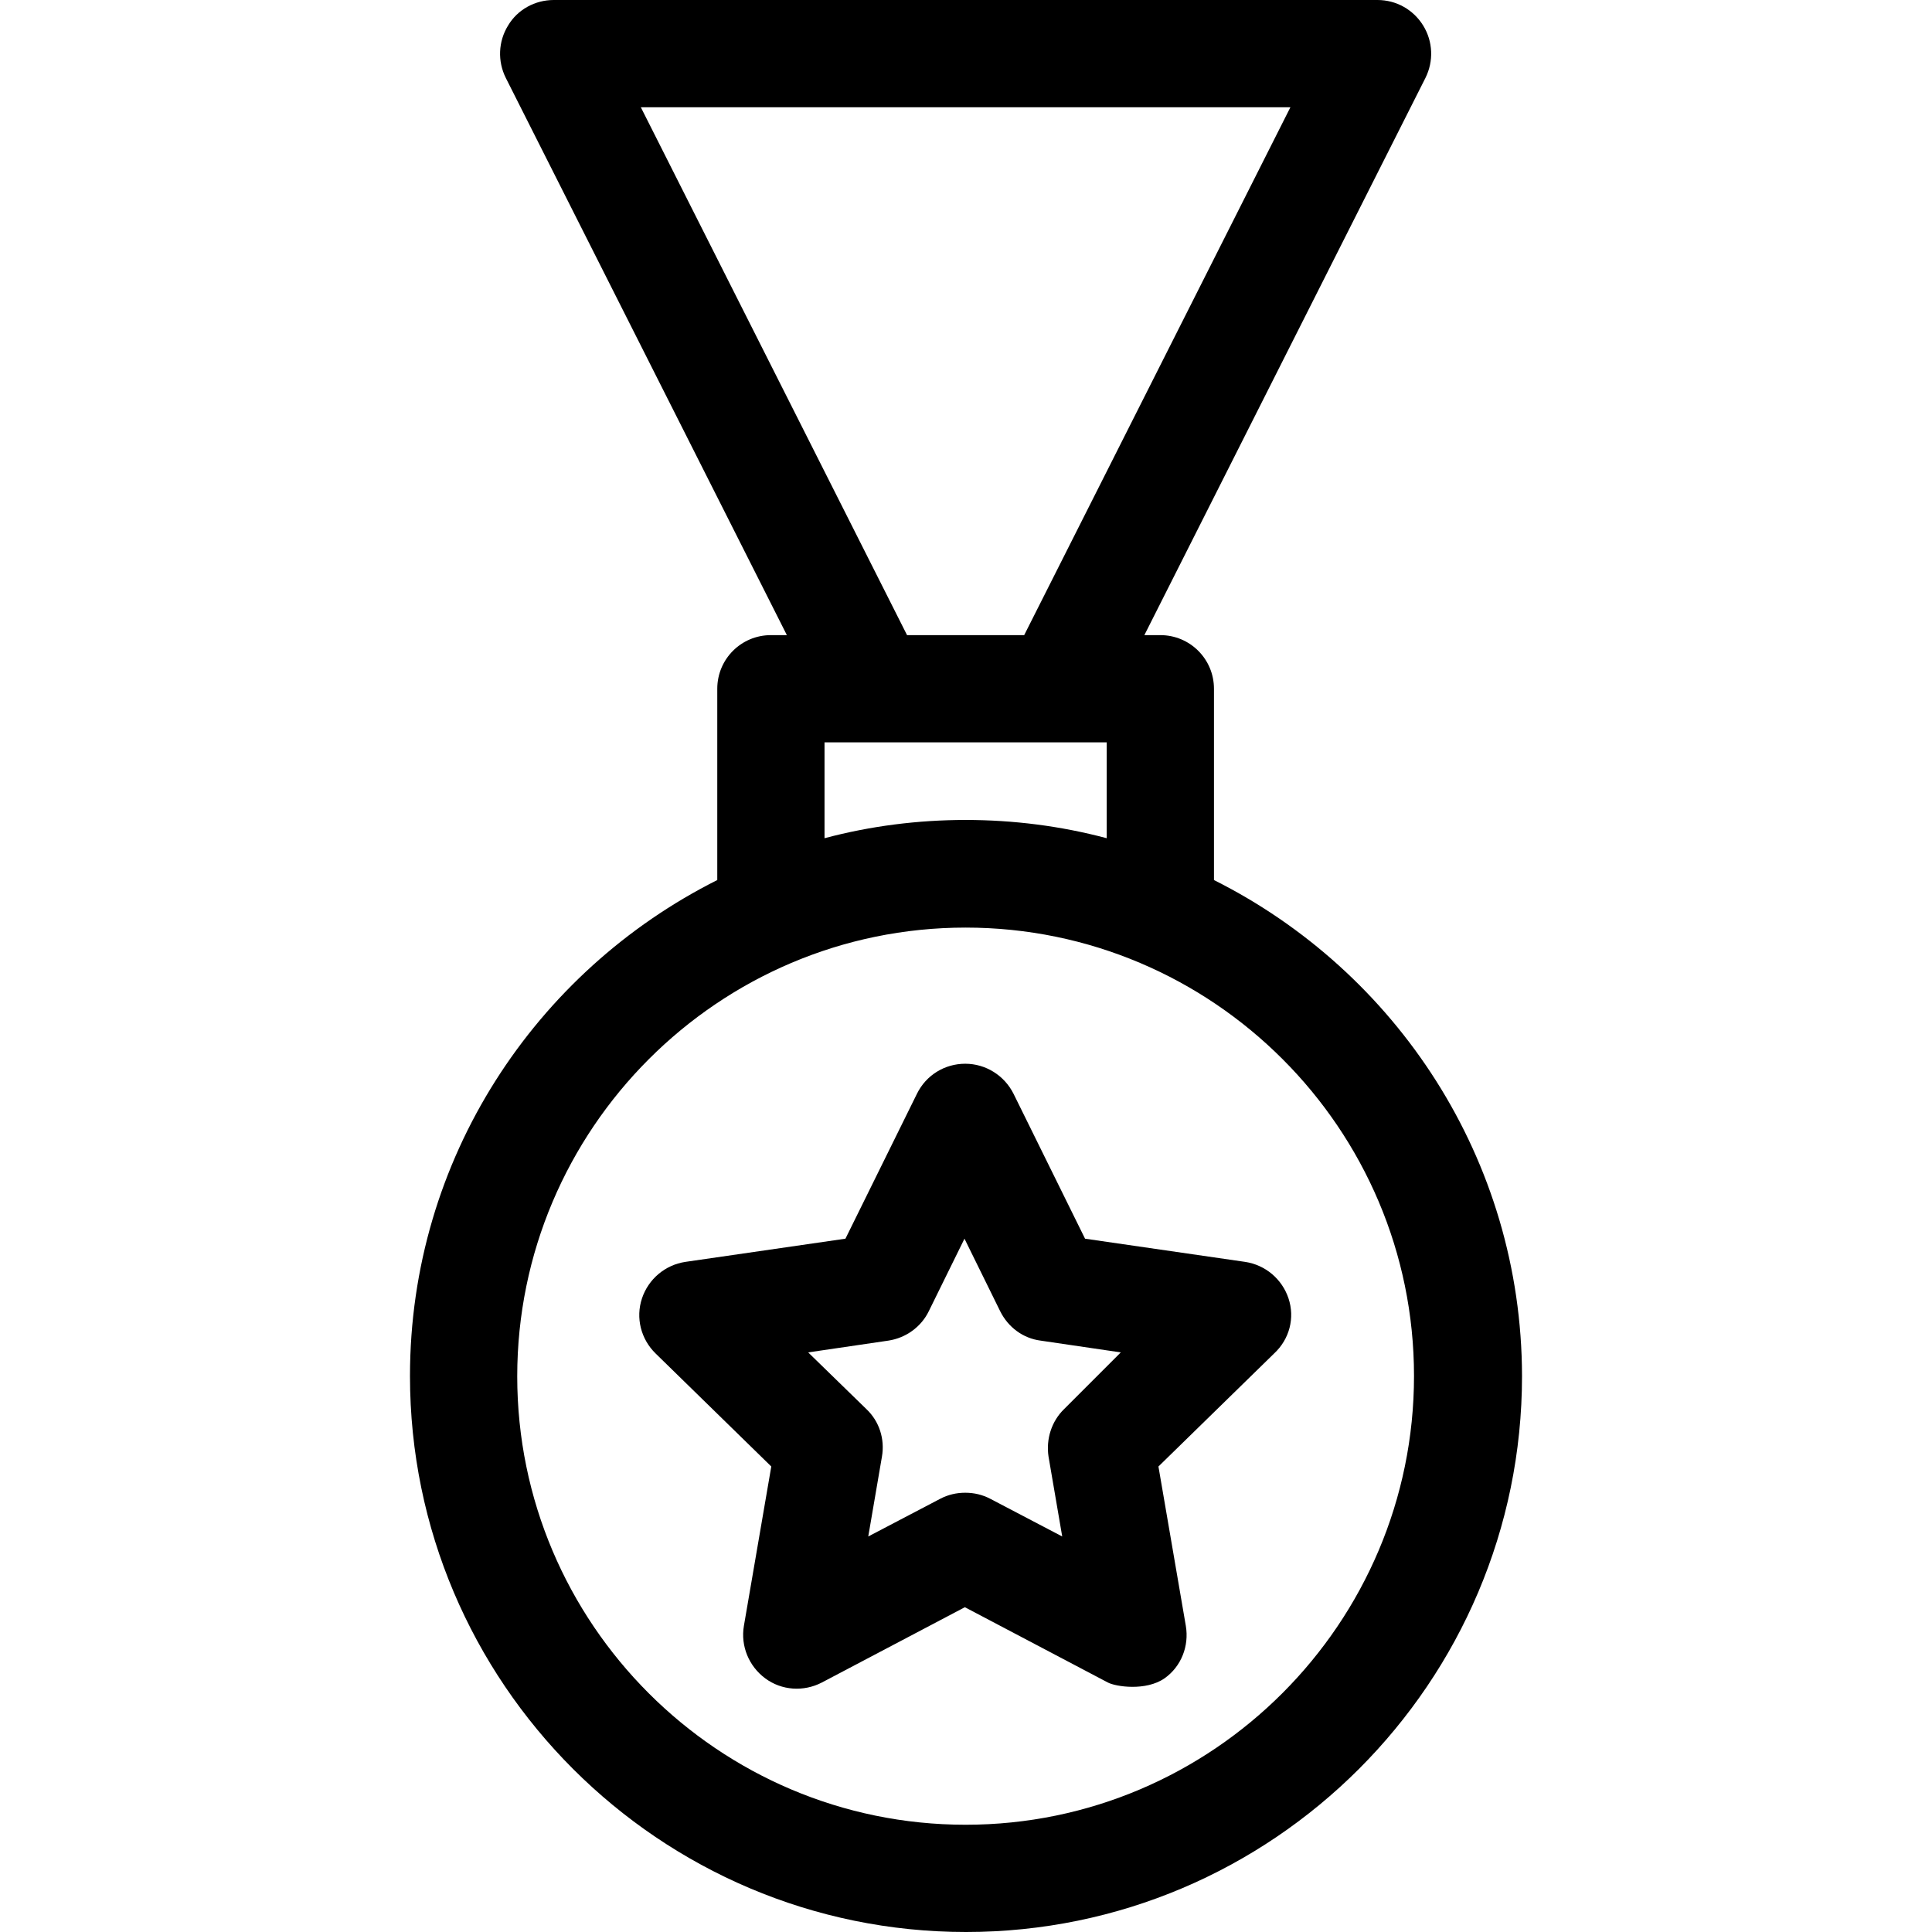 <?xml version="1.0" encoding="iso-8859-1"?>
<!-- Uploaded to: SVG Repo, www.svgrepo.com, Generator: SVG Repo Mixer Tools -->
<svg fill="#000000" height="800px" width="800px" version="1.1" id="Layer_1" xmlns="http://www.w3.org/2000/svg" xmlns:xlink="http://www.w3.org/1999/xlink" 
	 viewBox="0 0 508 508" xml:space="preserve">
<g>
	<g>
		<path d="M338.8,341.4c-1.7-5.1-6.1-8.8-11.4-9.6l-42.1-6.1l-18.8-38.1c-2.4-4.8-7.3-7.9-12.7-7.9s-10.3,3-12.7,7.9l-18.8,38.1
			l-42.1,6.1c-5.3,0.8-9.7,4.5-11.4,9.6c-1.7,5.1-0.3,10.7,3.6,14.5l30.4,29.7l-7.2,41.9c-0.9,5.3,1.3,10.6,5.6,13.8
			s10.1,3.6,14.9,1.1l37.6-19.8l37.6,19.8c2.1,1.1,10,2.3,14.9-1.1c4.4-3.1,6.5-8.5,5.6-13.8l-7.2-41.9l30.4-29.7
			C339.1,352.1,340.5,346.5,338.8,341.4z M279.8,370.5c-3.3,3.2-4.8,7.9-4.1,12.5l3.6,21l-18.9-9.9c-2.1-1.1-4.3-1.6-6.6-1.6
			c-2.3,0-4.5,0.5-6.6,1.6l-18.9,9.9l3.6-21c0.8-4.6-0.7-9.3-4.1-12.5l-15.3-14.9l21.1-3.1c4.6-0.7,8.6-3.6,10.6-7.7l9.4-19.1
			l9.4,19.1c2.1,4.2,6,7.1,10.6,7.7l21.1,3.1L279.8,370.5z"/>
	</g>
</g>
<g>
	<g>
		<path d="M319.2,231.4v-50.3c0-7.8-6.3-14.1-14.1-14.1h-4.2l73.9-146.5c2.2-4.4,2-9.6-0.6-13.8c-2.6-4.2-7.1-6.7-12-6.7H145.6
			c-4.9,0-9.5,2.5-12,6.7c-2.6,4.2-2.8,9.4-0.6,13.8L206.9,167h-4.2c-7.8,0-14.1,6.3-14.1,14.1v50.3c-47.8,24-80.8,73.3-80.8,130.4
			c0,80.6,65.6,146.2,146.2,146.2s146.2-65.6,146.2-146.2C400.1,304.8,367.1,255.4,319.2,231.4z M168.5,28.2h170.8l-70,138.8h-30.8
			L168.5,28.2z M291,195.2v25.2c-12-3.2-24.5-4.8-37.1-4.8c-12.6,0-25.1,1.6-37.1,4.8v-25.2H291z M253.9,479.8
			c-65,0-117.9-52.9-117.9-117.9s52.9-118,117.9-118s117.9,52.9,117.9,117.9S318.9,479.8,253.9,479.8z"/>
	</g>
</g>
</svg>